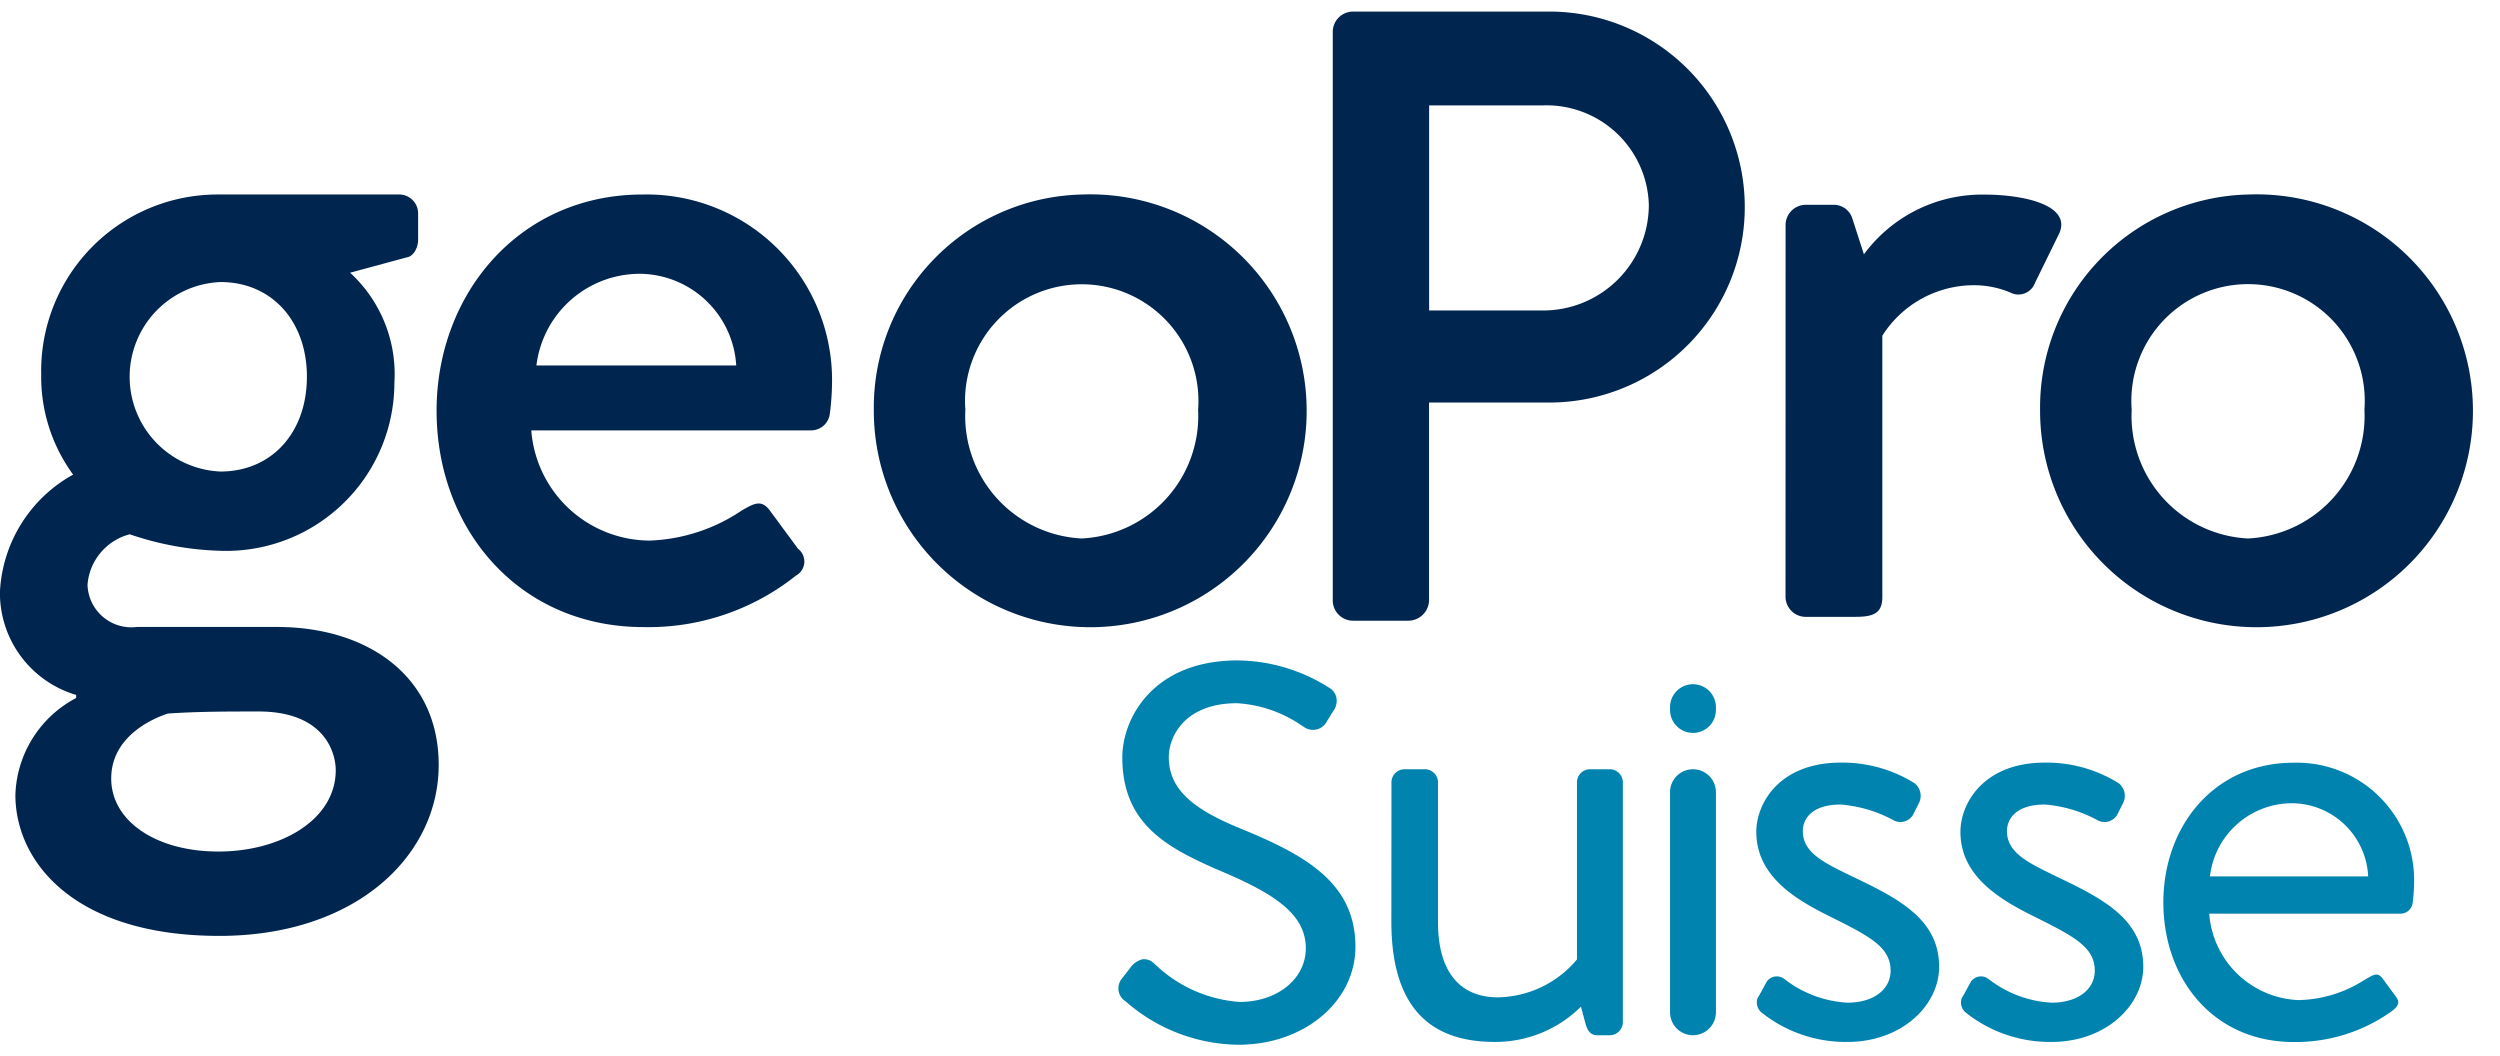 <svg xmlns="http://www.w3.org/2000/svg" width="71" height="30" viewBox="0 0 113.94 47.089">
  <g id="Group_2029" data-name="Group 2029" transform="translate(-392.836 -1272.768)">
    <g id="Group_29" data-name="Group 29" transform="translate(443.809 1302.343)">
      <path id="Path_32" data-name="Path 32" d="M569.688,1379.834c-2.208-.92-3.109-1.846-3.109-3.2,0-.846.651-2.445,3.113-2.445a5.8,5.8,0,0,1,2.965,1.031l.071.043a.709.709,0,0,0,1.067-.271c.049-.073.1-.152.147-.232s.093-.151.142-.224a.786.786,0,0,0,.125-.644.676.676,0,0,0-.317-.406,7.9,7.9,0,0,0-4.177-1.248c-3.854,0-5.254,2.643-5.254,4.42,0,2.977,1.948,4.069,4.3,5.1,2.573,1.074,4.063,2.009,4.063,3.6,0,1.394-1.3,2.445-3.017,2.445a6.2,6.2,0,0,1-3.869-1.729l-.044-.039a.653.653,0,0,0-.492-.18.948.948,0,0,0-.593.416c-.061.073-.122.152-.183.232s-.116.151-.174.221l-.014.019a.7.7,0,0,0,.173,1.034,7.919,7.919,0,0,0,5.149,1.977c2.986,0,5.325-1.962,5.325-4.467C575.087,1382.28,572.641,1381.038,569.688,1379.834Z" transform="translate(-564.283 -1372.241)" fill="#0083ae"/>
      <g id="Group_25" data-name="Group 25" transform="translate(12.444 4.957)">
        <path id="Path_33" data-name="Path 33" d="M606.139,1389.491a.6.6,0,0,1,.576-.576h.969a.6.6,0,0,1,.576.576v6.394c0,2.3,1.03,3.425,2.728,3.425a4.793,4.793,0,0,0,3.606-1.727v-8.092a.6.6,0,0,1,.576-.576h.939a.6.6,0,0,1,.576.576v10.971a.6.6,0,0,1-.576.576h-.576c-.333,0-.455-.212-.546-.515l-.212-.788a5.53,5.53,0,0,1-3.94,1.607c-3.516,0-4.7-2.273-4.7-5.486Z" transform="translate(-606.139 -1388.915)" fill="#0083ae"/>
      </g>
      <path id="Rectangle_5" data-name="Rectangle 5" d="M1.045,0h0A1.046,1.046,0,0,1,2.091,1.046v10.03a1.046,1.046,0,0,1-1.046,1.046h0A1.045,1.045,0,0,1,0,11.077V1.045A1.045,1.045,0,0,1,1.045,0Z" transform="translate(25.141 4.957)" fill="#0083ae"/>
      <path id="Rectangle_6" data-name="Rectangle 6" d="M1.045,0h0A1.046,1.046,0,0,1,2.091,1.046v.128A1.045,1.045,0,0,1,1.046,2.219h0A1.046,1.046,0,0,1,0,1.173V1.045A1.045,1.045,0,0,1,1.045,0Z" transform="translate(25.141 1.082)" fill="#0083ae"/>
      <g id="Group_26" data-name="Group 26" transform="translate(29.071 4.654)">
        <path id="Path_34" data-name="Path 34" d="M662.123,1398.623c.121-.181.333-.606.424-.757a.563.563,0,0,1,.818-.091,5.111,5.111,0,0,0,2.849,1.061c1.242,0,1.97-.636,1.97-1.455,0-1.061-.909-1.546-2.667-2.424-1.606-.788-3.454-1.849-3.454-3.909,0-1.273,1.03-3.152,3.848-3.152a6.19,6.19,0,0,1,3.364.939.731.731,0,0,1,.182.94l-.243.485a.667.667,0,0,1-.879.273,6.034,6.034,0,0,0-2.425-.727c-1.364,0-1.727.7-1.727,1.212,0,1,1,1.455,2.243,2.061,2.091,1,3.97,1.939,3.97,4.122,0,1.757-1.7,3.425-4.182,3.425a6.149,6.149,0,0,1-3.94-1.364A.6.6,0,0,1,662.123,1398.623Z" transform="translate(-662.062 -1387.895)" fill="#0083ae"/>
      </g>
      <g id="Group_27" data-name="Group 27" transform="translate(38.377 4.654)">
        <path id="Path_35" data-name="Path 35" d="M693.422,1398.623c.121-.181.334-.606.424-.757a.563.563,0,0,1,.818-.091,5.112,5.112,0,0,0,2.849,1.061c1.242,0,1.97-.636,1.97-1.455,0-1.061-.909-1.546-2.667-2.424-1.606-.788-3.455-1.849-3.455-3.909,0-1.273,1.03-3.152,3.848-3.152a6.189,6.189,0,0,1,3.364.939.731.731,0,0,1,.182.94l-.243.485a.667.667,0,0,1-.879.273,6.033,6.033,0,0,0-2.425-.727c-1.363,0-1.727.7-1.727,1.212,0,1,1,1.455,2.243,2.061,2.091,1,3.97,1.939,3.97,4.122,0,1.757-1.7,3.425-4.182,3.425a6.15,6.15,0,0,1-3.94-1.364A.6.6,0,0,1,693.422,1398.623Z" transform="translate(-693.362 -1387.895)" fill="#0083ae"/>
      </g>
      <g id="Group_28" data-name="Group 28" transform="translate(47.625 4.654)">
        <path id="Path_36" data-name="Path 36" d="M730.407,1387.9a5.351,5.351,0,0,1,5.485,5.546,7.415,7.415,0,0,1-.061.818.557.557,0,0,1-.546.515h-8.728a4.255,4.255,0,0,0,4.061,3.94,5.768,5.768,0,0,0,3-.91c.424-.242.606-.394.849-.061.182.243.333.455.515.7.212.273.333.454-.121.788a7.535,7.535,0,0,1-4.455,1.394c-3.667,0-5.94-2.88-5.94-6.365C724.467,1390.834,726.74,1387.9,730.407,1387.9Zm3.394,5.182a3.5,3.5,0,0,0-3.394-3.334,3.768,3.768,0,0,0-3.818,3.334Z" transform="translate(-724.467 -1387.895)" fill="#0083ae"/>
      </g>
    </g>
    <g id="Group_30" data-name="Group 30" transform="translate(392.836 1272.768)">
      <path id="Path_37" data-name="Path 37" d="M396.169,1313.579a7.537,7.537,0,0,1-1.455-4.553,8.042,8.042,0,0,1,8.073-8.214H411a.863.863,0,0,1,.892.892v1.173c0,.329-.188.751-.517.8l-2.582.7a6.282,6.282,0,0,1,2.018,5.022,7.67,7.67,0,0,1-7.979,7.65,13.806,13.806,0,0,1-4.083-.751,2.581,2.581,0,0,0-1.924,2.3,2,2,0,0,0,2.253,1.924h6.383c4.083,0,7.369,2.206,7.369,6.289,0,4.13-3.755,7.791-10,7.791-6.618,0-9.293-3.379-9.293-6.43a5.172,5.172,0,0,1,2.769-4.412v-.141a4.844,4.844,0,0,1-3.473-4.693A6.47,6.47,0,0,1,396.169,1313.579Zm6.618,17.178c2.863,0,5.351-1.455,5.351-3.708,0-.751-.47-2.675-3.521-2.675-1.361,0-2.769,0-4.13.094-.282.094-2.582.845-2.582,2.957C397.9,1329.35,399.923,1330.757,402.786,1330.757Zm4.037-21.637c0-2.535-1.6-4.318-3.943-4.318a4.322,4.322,0,0,0,0,8.636C405.227,1313.438,406.823,1311.655,406.823,1309.121Z" transform="translate(-392.836 -1292.475)" fill="#002650"/>
      <path id="Path_38" data-name="Path 38" d="M469.144,1300.813a8.452,8.452,0,0,1,8.636,8.683,11.435,11.435,0,0,1-.094,1.267.864.864,0,0,1-.845.8H464.075a5.435,5.435,0,0,0,5.4,5.022,8,8,0,0,0,4.177-1.361c.563-.329.892-.516,1.267-.047l1.314,1.783a.729.729,0,0,1-.095,1.221,10.785,10.785,0,0,1-6.946,2.347c-5.679,0-9.433-4.459-9.433-9.856C459.757,1305.366,463.512,1300.813,469.144,1300.813Zm4.271,7.791a4.441,4.441,0,0,0-4.318-4.177,4.749,4.749,0,0,0-4.788,4.177Z" transform="translate(-439.861 -1292.475)" fill="#002650"/>
      <path id="Path_39" data-name="Path 39" d="M536.265,1300.813a9.864,9.864,0,1,1-9.48,9.81A9.709,9.709,0,0,1,536.265,1300.813Zm0,15.676a5.59,5.59,0,0,0,5.3-5.867,5.319,5.319,0,1,0-10.608,0A5.589,5.589,0,0,0,536.265,1316.49Z" transform="translate(-486.96 -1292.475)" fill="#002650"/>
      <path id="Path_40" data-name="Path 40" d="M606.984,1272.768h-8.925a.925.925,0,0,0-.923.924v25.914a.925.925,0,0,0,.923.924H600.6a.949.949,0,0,0,.924-.924v-9.019h5.5a8.909,8.909,0,1,0-.039-17.819Zm4.557,8.792a4.817,4.817,0,0,1-4.792,4.831h-5.221v-9.348h5.221A4.666,4.666,0,0,1,611.541,1281.56Z" transform="translate(-536.394 -1272.768)" fill="#002650"/>
      <path id="Path_41" data-name="Path 41" d="M666.556,1302.174a.923.923,0,0,1,.892-.892h1.361a.892.892,0,0,1,.8.657l.517,1.6a6.689,6.689,0,0,1,5.491-2.722c1.784,0,3.943.469,3.426,1.737l-1.127,2.3a.8.8,0,0,1-1.126.422,4.293,4.293,0,0,0-1.6-.329,4.948,4.948,0,0,0-4.225,2.3v11.922c0,.8-.516.892-1.267.892h-2.253a.923.923,0,0,1-.892-.892Z" transform="translate(-585.176 -1292.475)" fill="#002650"/>
      <path id="Path_42" data-name="Path 42" d="M715.048,1300.813a9.864,9.864,0,1,1-9.482,9.81A9.709,9.709,0,0,1,715.048,1300.813Zm0,15.676a5.589,5.589,0,0,0,5.3-5.867,5.319,5.319,0,1,0-10.607,0A5.59,5.59,0,0,0,715.048,1316.49Z" transform="translate(-612.587 -1292.475)" fill="#002650"/>
    </g>
  </g>
</svg>
